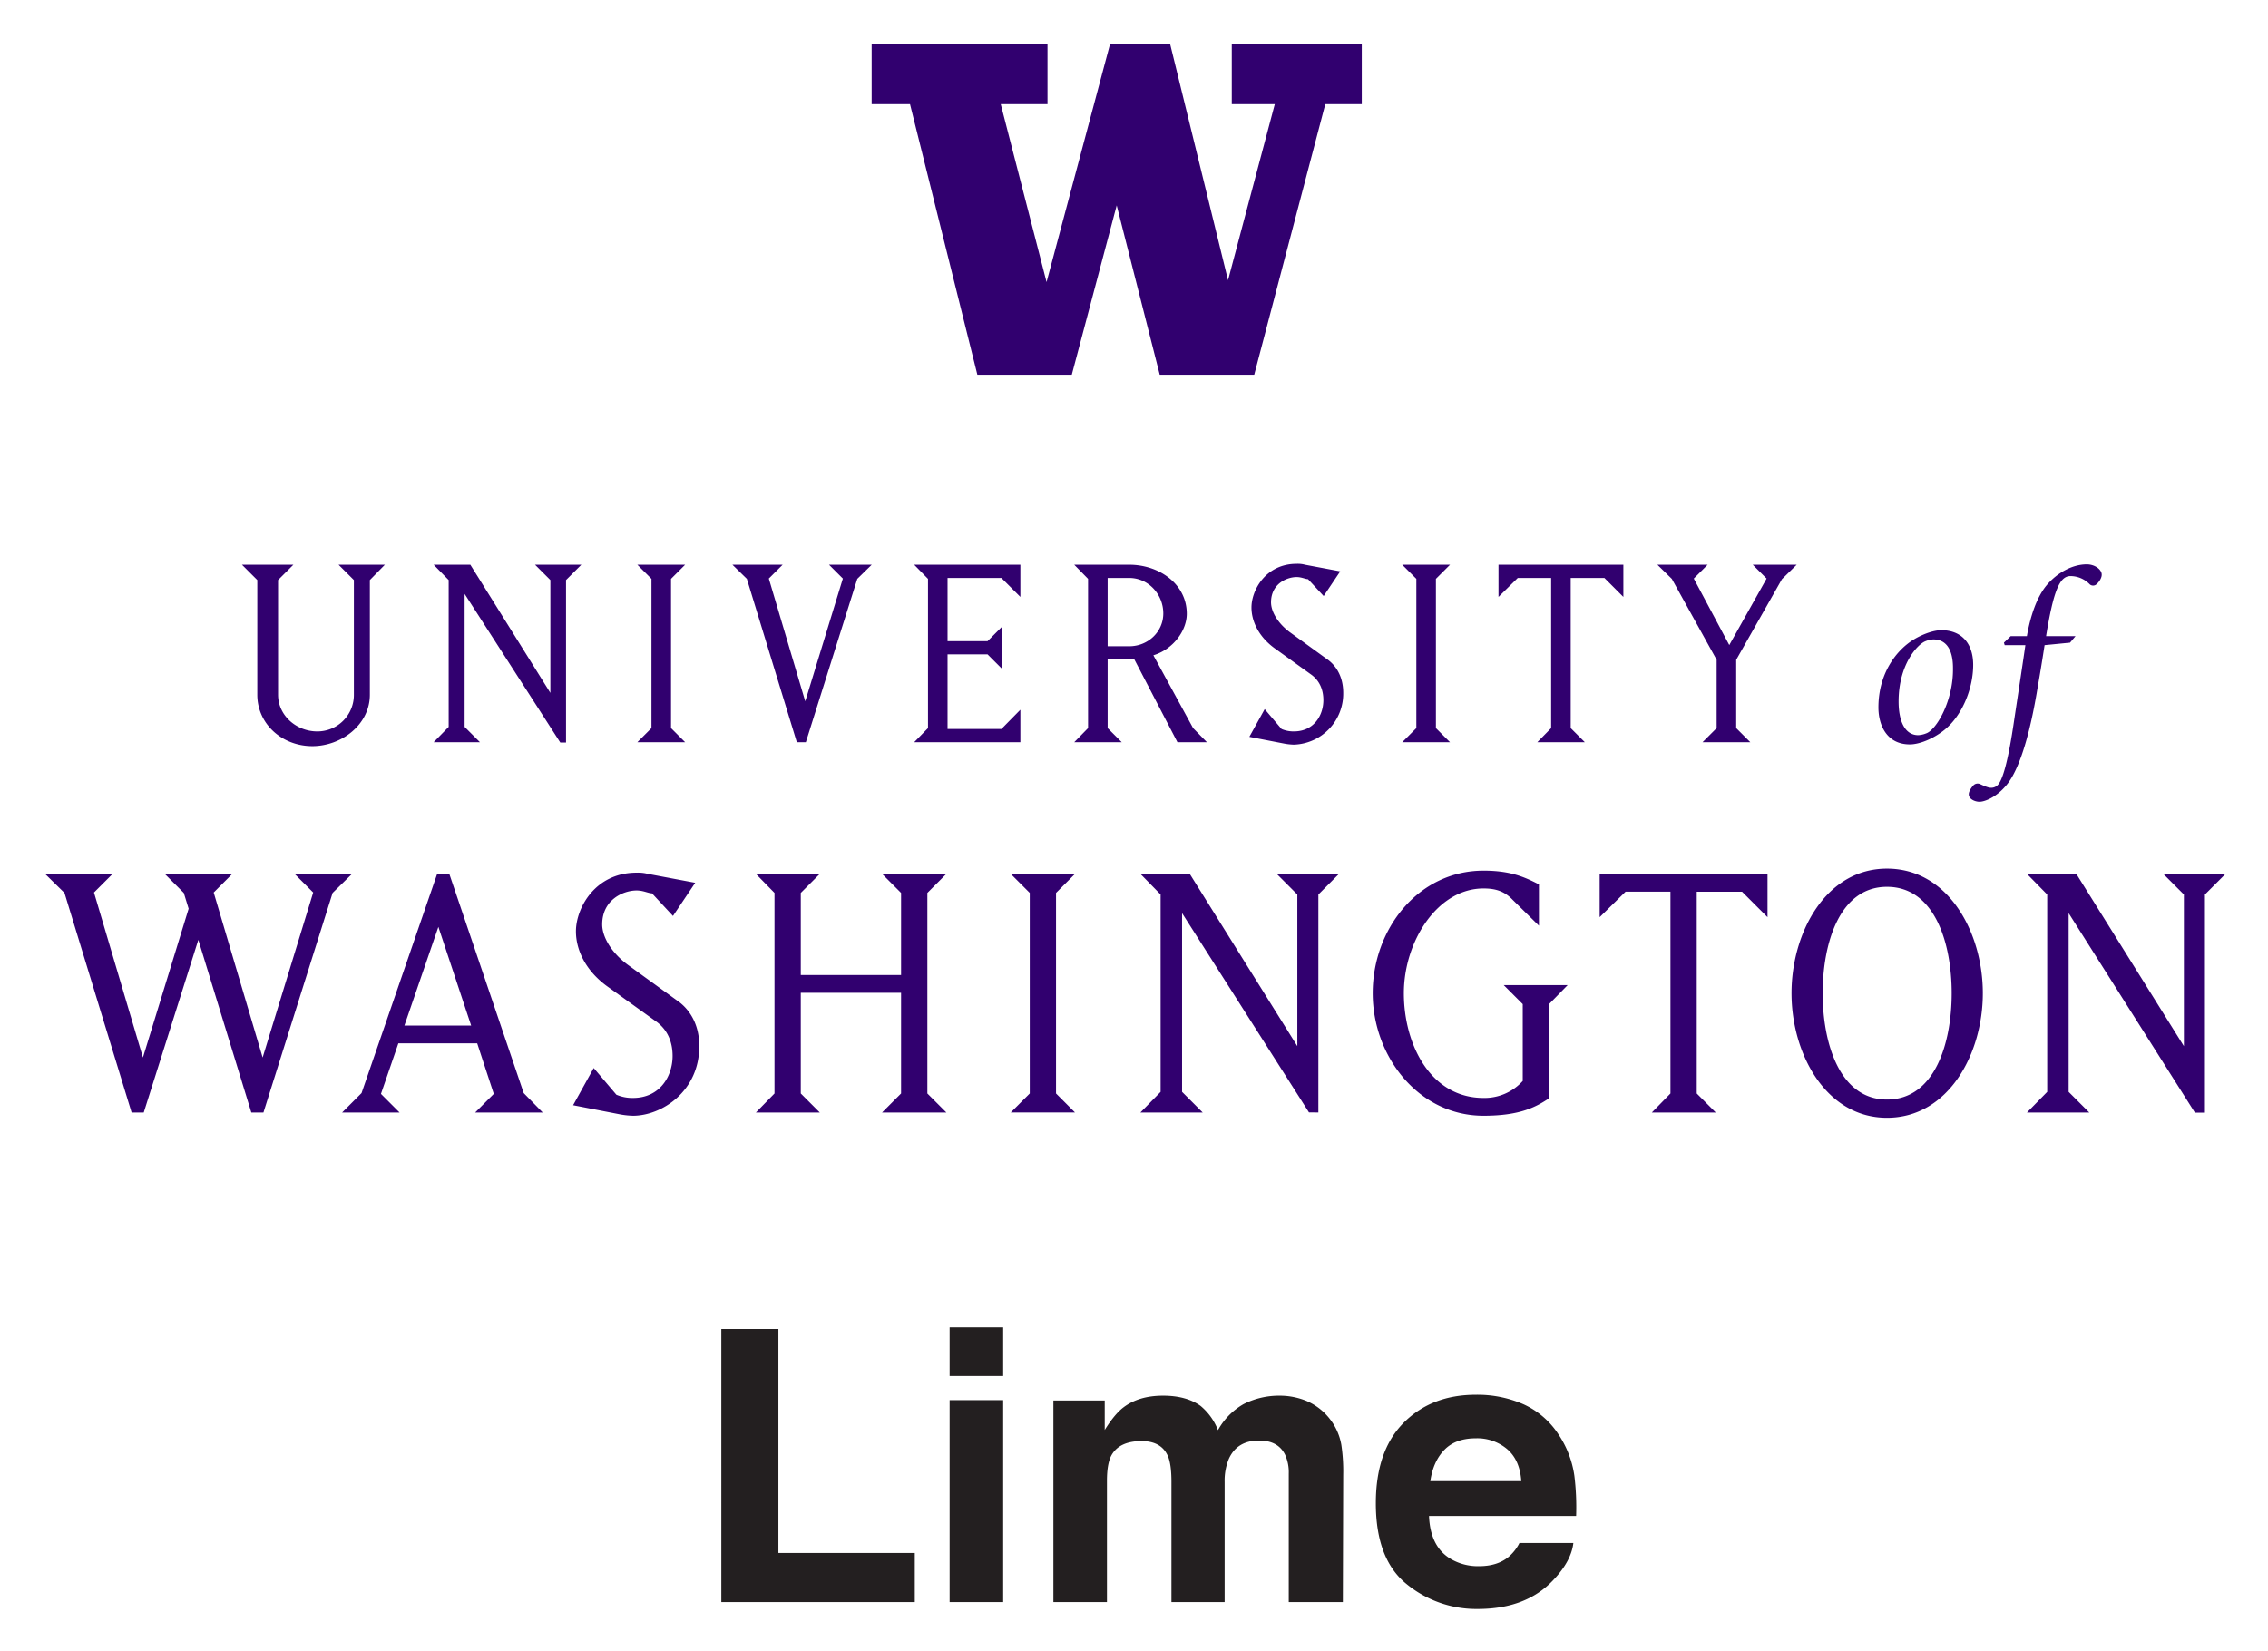 <svg xmlns="http://www.w3.org/2000/svg" role="img" viewBox="-9.20 -9.20 1102.40 802.40"><title>LIME logo</title><path fill="#231f20" d="M341.414 636.809h27.742v108.898h66.293v23.87h-94.035zm137 22.878h-26.031v-23.689h26.031zm-26.031 11.71h26.031v98.18h-26.031zm173.389.36a28.554 28.554 0 0 1 11.44 8.827 28.223 28.223 0 0 1 5.584 12.61 87.268 87.268 0 0 1 .9 14.502l-.18 61.88h-26.3v-62.51a20.53 20.53 0 0 0-1.802-9.188q-3.425-6.844-12.61-6.845-10.63 0-14.682 8.827a27.713 27.713 0 0 0-2.072 11.26v58.456H560.2V711.12q0-8.736-1.802-12.7-3.243-7.115-12.7-7.116-10.99 0-14.772 7.116-2.073 4.053-2.072 12.07v59.087h-26.03v-97.999h24.95V685.9q4.772-7.655 9.006-10.899 7.475-5.763 19.366-5.765 11.258 0 18.195 4.954a28.836 28.836 0 0 1 8.467 11.8 32.631 32.631 0 0 1 12.52-12.7 38.203 38.203 0 0 1 17.654-4.054 34.2 34.2 0 0 1 12.79 2.522zm105.5 1.629a39.942 39.942 0 0 1 16.967 14.524 48.26 48.26 0 0 1 7.823 20.297 125.636 125.636 0 0 1 .845 19.485H685.4q.598 14.774 10.268 20.717a26.069 26.069 0 0 0 14.153 3.693q8.772 0 14.254-4.503a21.586 21.586 0 0 0 5.283-6.756h26.21q-1.038 8.737-9.517 17.744-13.193 14.322-36.938 14.322a53.518 53.518 0 0 1-34.582-12.08q-14.982-12.08-14.981-39.307 0-25.51 13.525-39.124 13.524-13.612 35.109-13.613a55.892 55.892 0 0 1 23.088 4.6zm-38.403 22.176q-5.442 5.609-6.838 15.197h44.226q-.702-10.222-6.839-15.514a22.495 22.495 0 0 0-15.225-5.293q-9.884 0-15.324 5.61z"/><path fill="#31006f" d="M968.13 300.04l-3.284 3.15.37 1.215h10.062c-1.579 10.91-3.036 20.365-5.337 35.636-3.268 22.672-6.066 30.675-8.362 32.612a4.43 4.43 0 0 1-3.03 1.087c-1.457 0-3.752-1.087-5.337-1.815a2.863 2.863 0 0 0-3.394.844c-.965 1.098-2.064 2.792-2.064 4.128 0 2.423 3.157 3.637 5.216 3.637 2.301 0 8.118-1.942 13.333-8.36 4.123-5.1 9.703-16.856 14.427-44.252.85-5.095 1.822-10.183 3.88-23.517l12.362-1.214 2.666-3.151h-14.305c3.637-22.424 6.667-29.213 11.882-29.213a13.126 13.126 0 0 1 9.333 4.002 2.46 2.46 0 0 0 3.394-.127c.971-.845 2.429-2.787 2.429-4.482.115-2.422-3.152-5.094-7.274-5.094-7.031 0-14.427 4.128-19.521 10.188-4.73 5.696-7.881 14.907-9.57 24.726zm-54.48 31.755c0-17.93 9.096-27.633 12.848-29.211a11.554 11.554 0 0 1 4.007-.966c6.06 0 9.576 4.603 9.576 13.941.242 15.75-7.997 30.062-13.091 31.756a12.047 12.047 0 0 1-3.759.85c-6.782 0-9.58-7.268-9.58-16.37m20.734-34.664c-3.151 0-8.124 1.451-13.09 4.366-8.368 4.972-17.458 16.242-17.458 33.213 0 8.483 4.002 17.942 15.271 17.942 5.332 0 12.976-3.515 18.064-8.118 8.003-7.28 12.727-19.764 12.727-30.553 0-10.062-5.331-16.85-15.514-16.85m-130.974-24.95l21.794 39.348v33.201l-6.87 6.87h23.25l-6.875-6.87v-33.2l22.227-39.198 7.17-7.02h-21.354l6.73 6.725-18.138 32.328-17.26-32.328 6.736-6.725h-24.43zm-49.143 72.55v-72.985h16.38l9.217 9.212V265.31H719.17v15.647l9.368-9.212h16.224v72.984l-6.73 6.87h23.112zm-81.9-79.42l6.869 6.87v72.55l-6.87 6.87h23.25l-6.868-6.87v-72.55l6.869-6.87zm-28.664 62.304c0-8.482-3.949-13.75-8.048-16.526l-17.55-12.726c-6.29-4.528-9.506-10.385-9.506-14.774 0-9.067 7.755-12.282 12.432-12.282 2.487 0 4.244 1.024 5.551 1.024l7.61 8.193 8.049-11.998-17.11-3.215a13.714 13.714 0 0 0-4.1-.44c-15.068 0-21.937 12.872-21.937 21.21 0 6.574 3.365 14.04 11.113 19.74l17.694 12.727c4.828 3.366 6.147 8.338 6.147 12.577 0 7.314-4.534 15.213-14.335 15.213a14.667 14.667 0 0 1-5.996-1.174l-8.194-9.65-7.459 13.455 16.538 3.215a29.25 29.25 0 0 0 5.111.59 24.776 24.776 0 0 0 23.99-25.159m-114.517-55.869h10.524c9.222 0 16.531 7.9 16.531 17.255 0 8.922-7.459 15.942-16.531 15.942h-10.524zm0 72.984v-33.352h13.01l20.92 40.222h14.335l-6.73-6.87-19.302-35.399c9.65-2.925 16.236-11.992 16.236-20.18 0-14.629-13.606-23.84-27.945-23.84H512.95l6.725 6.87v72.55l-6.725 6.869h23.106zm-42.419 6.87v-15.797l-9.211 9.361h-26.182v-36.272h19.452l6.874 6.875v-20.18l-6.874 6.875h-19.452v-30.716h26.182l9.211 9.212V265.31h-51.624l6.724 6.87v72.55l-6.724 6.869zm-115.541-86.29h-24.424l7.019 6.87 24.286 79.42h4.382l25.014-79.42 7.02-6.87h-20.77l6.731 6.726-18.283 59.673-17.7-59.673zm-70.636 0l6.87 6.87v72.55l-6.87 6.87h23.244l-6.87-6.87v-72.55l6.87-6.87zm-83.953 78.83v-64.645l46.507 72.26h2.78v-78.99l7.454-7.454h-22.516l7.453 7.453v54.851l-38.897-62.304h-17.844l7.309 7.453v71.377l-7.31 7.459h22.528zm-100.773-15.646c0 14.183 11.997 25.008 26.766 25.008 14.04 0 27.94-10.38 27.94-25.008v-55.73l7.308-7.453h-22.522l7.454 7.453v55.73a17.73 17.73 0 0 1-17.844 17.844c-10.085 0-19.007-7.748-19.007-17.844v-55.73l7.453-7.453h-25.008l7.46 7.453zm880.431 193.058v-86.884l61.373 96.974h4.874V425.624l10.027-10.026h-30.276l10.027 10.026v73.719l-52.284-83.745h-23.99l9.835 10.026v95.928l-9.836 10.027h30.282zm-88.3 3.736c-23.188 0-31.254-27.72-31.254-51.694 0-23.99 8.066-51.71 31.253-51.71 23.395 0 31.456 27.72 31.456 51.71 0 23.973-8.06 51.694-31.456 51.694m-46.391-51.694c0 29.478 16.71 60.54 46.391 60.54 29.877 0 46.593-31.062 46.593-60.54 0-29.495-16.716-60.552-46.593-60.552-29.68 0-46.391 31.057-46.391 60.552M815.53 522.34v-98.09h22.018l12.386 12.385v-21.036h-81.588v21.036l12.588-12.386h21.817v98.09l-9.044 9.241h31.063zm-84.572-43.442v37.353a24.974 24.974 0 0 1-19.058 8.257c-25.754 0-38.73-25.95-38.73-50.913 0-25.164 16.312-50.918 38.73-50.918 5.892 0 10.211 1.376 14.143 5.504l12.785 12.577V420.71c-6.88-3.538-13.762-6.684-26.928-6.684-31.652 0-53.874 28.31-53.874 59.57 0 30.663 22.222 59.557 53.874 59.557 17.884 0 25.546-4.326 31.837-8.454v-45.801l9.043-9.24h-31.056zm-165.592 42.655v-86.884l61.685 96.864 4.562.03.006-105.938 10.02-10.026h-30.27l10.021 10.026v73.718l-52.29-83.744h-23.984l9.824 10.026v95.928l-9.824 10.027h30.276zm-185.334-48.16h48.75v48.947l-9.234 9.24h31.253l-9.24-9.24v-97.501l9.24-9.24H419.55l9.235 9.24v39.91h-48.75v-39.91l9.239-9.24h-31.056l9.043 9.24v97.5l-9.043 9.241h31.056l-9.24-9.24zm-49.334 25.95c0-11.402-5.314-18.48-10.813-22.22l-23.592-17.099c-8.447-6.088-12.779-13.958-12.779-19.85 0-12.19 10.42-16.52 16.711-16.52 3.342 0 5.702 1.382 7.471 1.382l10.217 11.01 10.813-16.122-23.002-4.325a18.406 18.406 0 0 0-5.499-.59c-20.25 0-29.483 17.3-29.483 28.5 0 8.848 4.516 18.874 14.935 26.542l23.788 17.104c6.488 4.516 8.257 11.206 8.257 16.907 0 9.824-6.094 20.446-19.266 20.446a19.636 19.636 0 0 1-8.06-1.579l-11.01-12.969-10.02 18.081 22.215 4.325a39.62 39.62 0 0 0 6.875.787c13.953 0 32.242-11.79 32.242-33.81m-126.817-57.995l15.93 47.964h-32.438zm-27.911 81.188l8.454-24.568h38.33l8.06 24.568-9.048 9.044h32.837l-9.246-9.437-36.162-106.544h-5.904l-36.757 106.544-9.437 9.437h27.917zM60.673 531.58l26.534-83.935 25.749 83.935h5.898l33.618-106.741 9.436-9.24h-27.916l9.043 9.043-24.575 80.206-23.787-80.206 9.043-9.043H70.884l9.246 9.24 2.359 7.662-22.215 72.347-23.783-80.206 9.043-9.043H12.703l9.437 9.24L54.769 531.58zM482.09 415.598l9.241 9.24v97.501l-9.241 9.24h31.253l-9.24-9.24v-97.501l9.24-9.24H482.09zM414.484 11.996v29.431h18.648l32.733 131.512h45.906l21.827-82.299 20.915 82.299h45.923l34.543-131.512h17.734V11.996h-63.194v29.431h20.909l-22.73 85.59-28.189-115.021h-29.097L499.5 127.924l-22.273-86.497h22.731V11.996h-85.474z"/></svg>